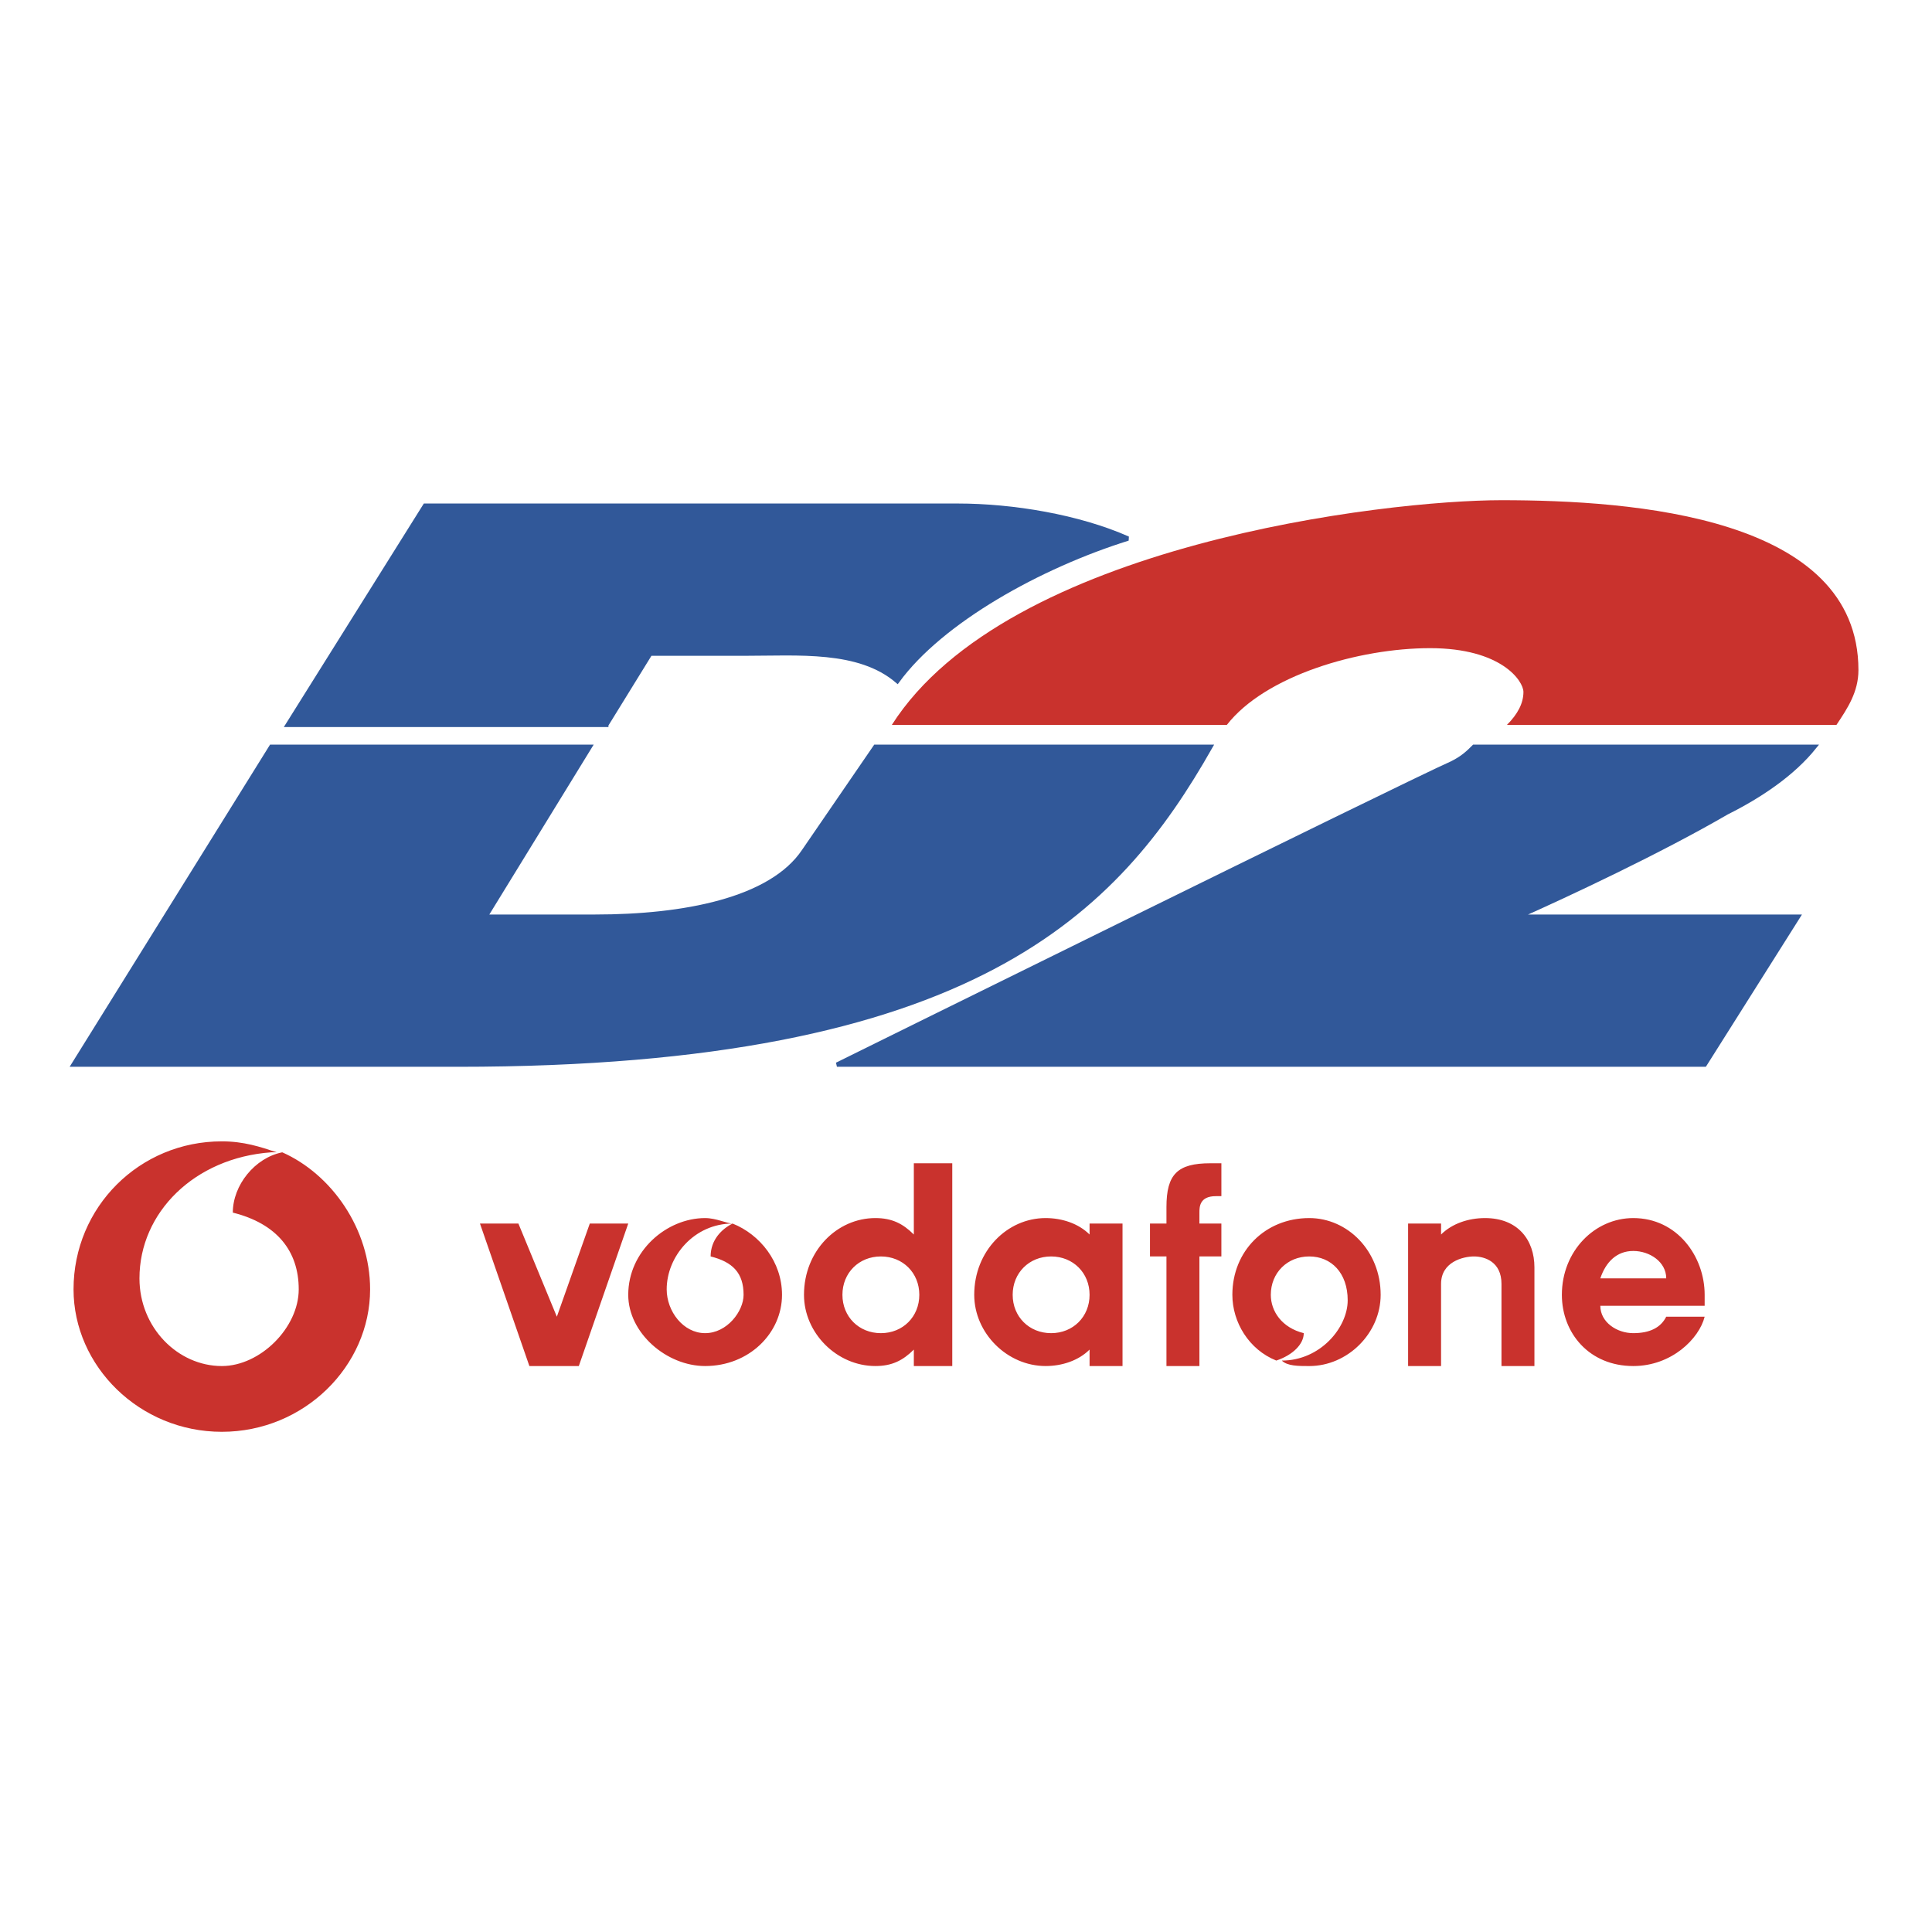 <svg xmlns="http://www.w3.org/2000/svg" width="2500" height="2500" viewBox="0 0 192.756 192.756"><g fill-rule="evenodd" clip-rule="evenodd"><path fill="#fff" d="M0 0h192.756v192.756H0V0z"/><path d="M147.062 74.508h33.971c-2.191 2.734-5.479 4.921-8.766 6.561-6.576 3.827-15.891 8.201-20.822 10.388h27.945l-9.316 14.761H83.501s56.438-27.883 61.37-30.07c1.096-.546 1.643-1.093 2.191-1.64z" fill="#315899" stroke="#315899" stroke-width=".433" stroke-miterlimit="2.613"/><path d="M122.404 72.321c3.836-4.92 13.15-7.654 20.273-7.654 7.125 0 9.316 3.28 9.316 4.373 0 1.094-.549 2.188-1.645 3.281h32.877c1.096-1.64 2.191-3.281 2.191-5.467 0-15.309-22.467-16.949-35.615-16.949-11.508 0-49.314 4.374-60.822 22.417h33.425v-.001z" fill="#c9322d"/><path d="M87.337 74.508h33.425c-9.316 16.402-23.562 31.71-75.068 31.71H7.338l19.726-31.71h31.78l-10.41 16.949h10.958c8.767 0 17.534-1.64 20.821-6.561l7.124-10.388zM60.488 72.321l4.384-7.107h9.315c5.479 0 11.506-.546 15.342 2.734 4.384-6.014 14.247-11.482 23.014-14.216-4.932-2.187-11.508-3.28-16.987-3.28h-53.15l-13.698 21.87h31.78v-.001z" fill="#315899" stroke="#315899" stroke-width=".433" stroke-miterlimit="2.613"/><path fill="#c9322d" d="M58.844 122.074l-3.287 9.295-3.836-9.295h-3.835l4.931 14.217h4.932l4.931-14.217h-3.836zM84.049 129.184c0-2.188 1.644-3.828 3.836-3.828 2.191 0 3.835 1.641 3.835 3.828 0 2.186-1.644 3.826-3.835 3.826-2.192 0-3.836-1.641-3.836-3.826zm7.124-13.123v7.107c-1.096-1.094-2.192-1.641-3.836-1.641-3.835 0-7.123 3.281-7.123 7.656 0 3.826 3.288 7.107 7.123 7.107 1.644 0 2.74-.547 3.836-1.641v1.641h3.835v-20.23h-3.835v.001zM101.035 129.184c0-2.188 1.645-3.828 3.836-3.828s3.836 1.641 3.836 3.828c0 2.186-1.645 3.826-3.836 3.826s-3.836-1.641-3.836-3.826zm7.672-7.11v1.094c-1.096-1.094-2.74-1.641-4.385-1.641-3.834 0-7.123 3.281-7.123 7.656 0 3.826 3.289 7.107 7.123 7.107 1.645 0 3.289-.547 4.385-1.641v1.641h3.287v-14.217h-3.287v.001zM121.857 122.074h-2.191v-1.092c0-.547 0-1.641 1.643-1.641h.549v-3.281h-1.096c-3.287 0-4.385 1.094-4.385 4.375v1.639h-1.643v3.281h1.643v10.936h3.289v-10.936h2.191v-3.281zM143.775 123.168c1.096-1.094 2.738-1.641 4.383-1.641 3.287 0 4.932 2.188 4.932 4.922v9.842h-3.287v-8.201c0-2.188-1.645-2.734-2.74-2.734s-3.287.547-3.287 2.734v8.201h-3.289v-14.217h3.289v1.094h-.001zM159.664 130.275c0 1.641 1.645 2.734 3.287 2.734 1.645 0 2.74-.547 3.289-1.641h3.834c-.547 2.188-3.287 4.922-7.123 4.922-4.383 0-7.123-3.281-7.123-7.107 0-4.375 3.289-7.656 7.123-7.656 4.385 0 7.123 3.828 7.123 7.656v1.092h-10.41zm6.576-2.732c0-1.641-1.645-2.734-3.289-2.734-1.643 0-2.738 1.094-3.287 2.734h6.576zM73.091 122.074c-1.096.547-2.192 1.641-2.192 3.281 2.192.547 3.288 1.641 3.288 3.828 0 1.639-1.644 3.826-3.836 3.826-2.191 0-3.835-2.188-3.835-4.373 0-3.281 2.739-6.562 6.575-6.562-.548 0-1.644-.547-2.74-.547-3.835 0-7.671 3.281-7.671 7.656 0 3.826 3.835 7.107 7.671 7.107 4.384 0 7.671-3.281 7.671-7.107 0-3.281-2.191-6.015-4.931-7.109zM130.623 121.527c-4.383 0-7.67 3.281-7.67 7.656 0 2.732 1.645 5.467 4.383 6.561 1.645-.547 2.74-1.641 2.74-2.734-2.191-.547-3.287-2.188-3.287-3.826 0-2.188 1.643-3.828 3.834-3.828 2.193 0 3.836 1.641 3.836 4.373 0 2.734-2.738 6.016-6.574 6.016.547.547 1.643.547 2.738.547 3.836 0 7.125-3.281 7.125-7.107 0-4.376-3.289-7.658-7.125-7.658zM28.16 114.967c-2.74.547-4.932 3.281-4.932 6.016 4.383 1.092 6.576 3.826 6.576 7.654 0 3.826-3.836 7.654-7.671 7.654-4.384 0-8.219-3.828-8.219-8.748 0-6.561 5.479-12.029 13.15-12.576h.547c-1.644-.547-3.287-1.094-5.479-1.094-8.219 0-14.795 6.562-14.795 14.764 0 7.654 6.576 14.215 14.795 14.215 8.219 0 14.794-6.561 14.794-14.215.001-6.016-3.835-11.483-8.766-13.67z"/></g></svg>